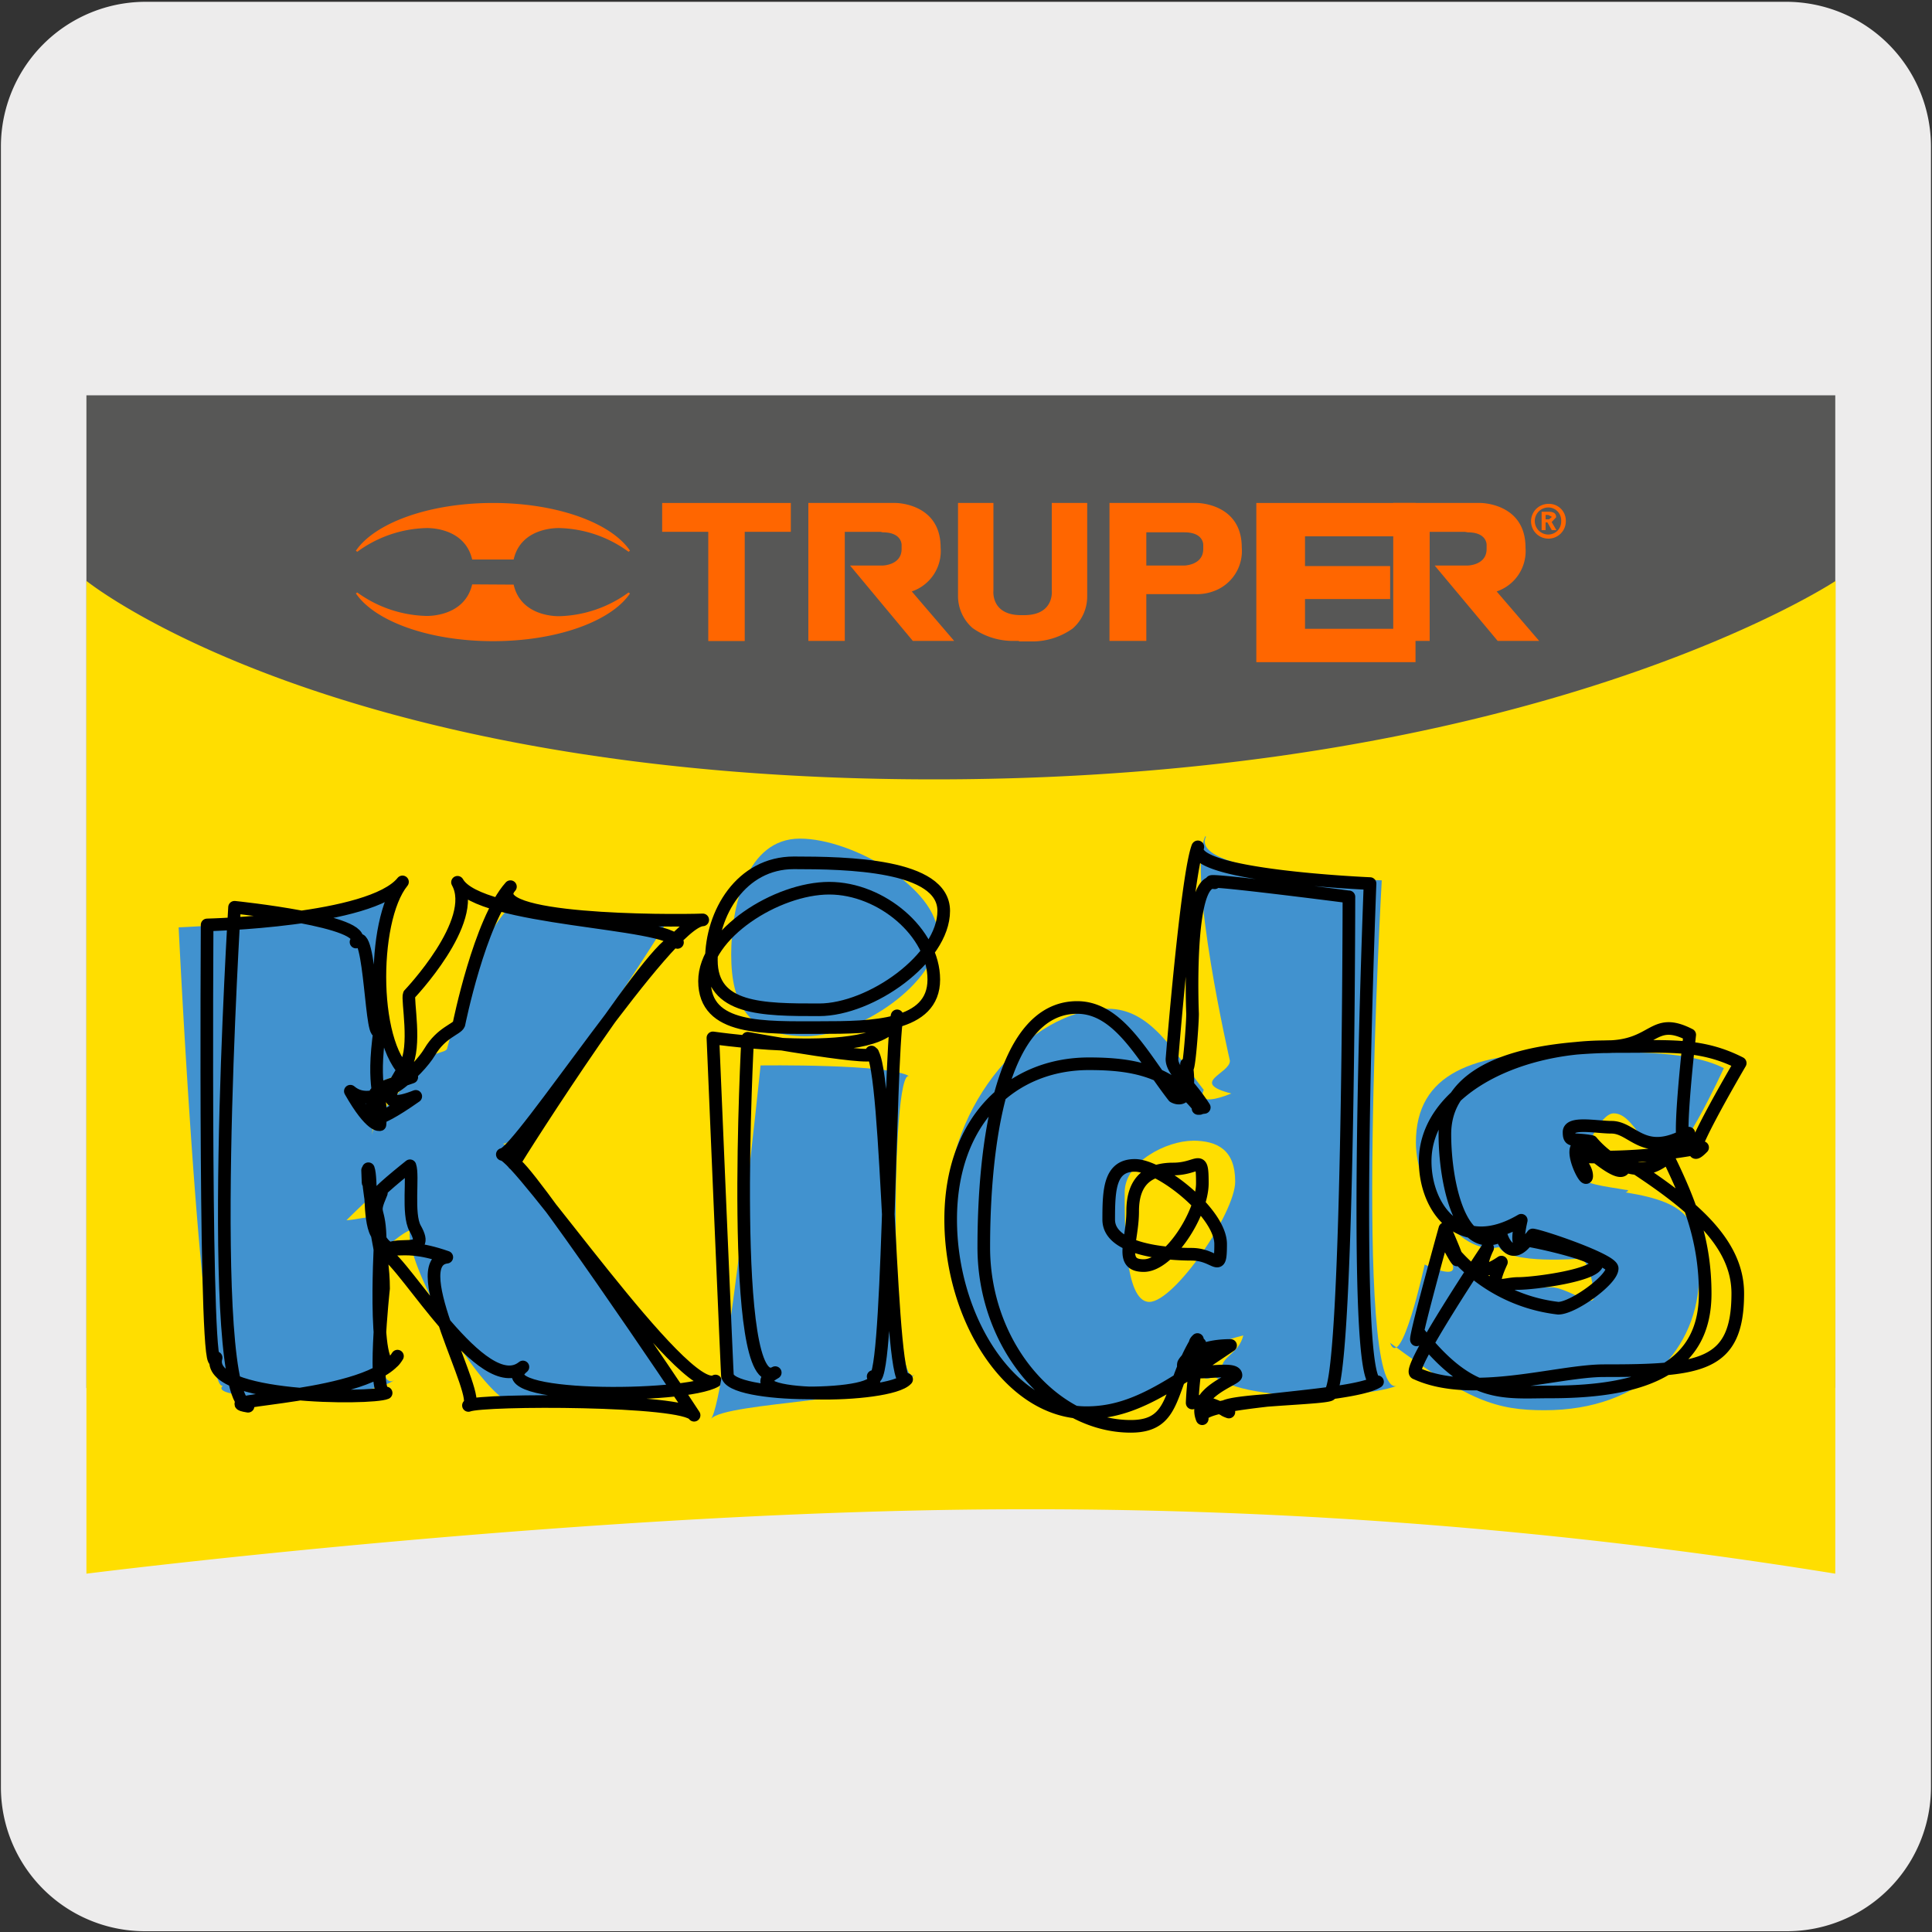 <svg xmlns="http://www.w3.org/2000/svg" viewBox="0 0 150 150"><rect x="0" y="0" width="150" height="150" fill="#333333" stroke="none"/><defs><style>.cls-1{fill:#edecec;}.cls-2{fill:#575756;}.cls-3{fill:#ffde00;}.cls-4{fill:#4192cf;}.cls-5{fill:none;stroke:#000;stroke-linecap:round;stroke-linejoin:round;stroke-width:0.98px;}.cls-6{fill:#f60;}</style></defs><title>19712-01</title><g id="Capa_2" data-name="Capa 2"><path class="cls-1" d="M11.32.14H138.64a11.25,11.25,0,0,1,11.28,11.21v127.4a11.19,11.19,0,0,1-11.2,11.19H11.27A11.19,11.19,0,0,1,.07,138.75h0V11.38A11.24,11.24,0,0,1,11.32.14Z"/></g><g id="Capa_3" data-name="Capa 3"><path class="cls-2" d="M142.49,107.77a390,390,0,0,0-63.15-5c-33.14,0-72.63,5-72.63,5V30.69H142.49Z"/><path class="cls-3" d="M142.49,122.18a390,390,0,0,0-63.15-5c-33.14,0-72.63,5-72.63,5V45.1s19,15.41,65.81,15.41,70-15.41,70-15.41Z"/><path class="cls-4" d="M13.87,72s14.86-.61,17.49-2.86c-2.63,2.25-2.63,12.53.89,13.52-3.52,2.1-2.57.46-2.85,2.88a9,9,0,0,0-.51,2.62c.13-1.77,2.48-3.44,3.38-5s2.27-1.34,2.44-1.73c0,0,2.51-10.09,5.74-11.61-3.23,1.52,11.6,1.52,11.4,1.58.2-.06-11.54,18.19-12.82,17.36,1.28.83,14.25,20,14.08,18.81.17,1.24-15.61,1.24-13,1.52-2.61-.28-8.79-11-8.28-13.58-1.52.66-2.42,2.66-3.77.3-.62-1.12,3.33-4.25,3.05-5,0,0-2.65,2.36-4.21,3.93,1.78-.11,2.42-1,2.42,2.1,0,0-.59,12,1.4,10.22-2,1.79-15.07,1.79-13.38.5C15.65,108.82,13.87,72,13.87,72"/><path class="cls-5" d="M18.21,70.44s10.59,1.08,9.43,2.7c1.16-1.62,1.16,8.56,1.86,6.71-.7,4.91.24,5.08,0,7.47,0,0-.67.27-2.3-2.6,1.91,1.66,5.28-1.56,6.17-3.06s2.1-1.75,2.26-2.14c0,0,1.61-8,4-10.68-2.38,2.68,12.29,2.68,14.93,2.58C51.88,71.52,40.27,89.6,39,89.63c1.31,0,14.15,19,16.55,17.59-2.4,1.41-18,1.41-14.95-1.09-3.08,2.5-9.19-8.13-10.72-8.82.52-1.2,3.68.39,2.35-1.94-.62-1.12-.12-4.08-.4-4.86,0,0-3.26,2.59-2.22,2.11-.82,1.93-.09.84-.09,3.91,0,0-.68,12.1,1.34,8.76-2,3.34-15,3.34-11.6,3.89C15.85,108.63,18.21,70.44,18.21,70.44Zm-2.13,1.37s12.72-.29,15.17-3.34c-2.45,3-2.45,13.23.72,15.16-3.17,1.13-2.92.72-3.19,3.12,0,0,0,.84,3.5-1.63-3.2,1.26-1.69-.86-.81-2.35s.13-5.17.3-5.56c0,0,5.44-5.69,3.75-8.71,1.69,3,16.36,3,17.08,4.67-.72-1.65-12.33,16.43-12.71,17.19.38-.76,13.22,18.27,14,19.52-.74-1.25-16.37-1.25-17.52-.76,1.15-.49-5-11.12-1.68-11.51-4.29-1.5-4.14.46-5.47-1.87-.61-1.12-.34-4.23-.62-5,0,0,0,2.37-.06.12.25,3.7,1.24,6.12,1.24,9.18,0,0-.94,8.6.2,8.11-1.14.49-14.09.49-13.2-2.74C15.85,108.63,16.08,71.81,16.08,71.81Z"/><path class="cls-4" d="M59.05,82.72s10.07-.14,11.56.85c-1.49-1-1.49,25.25.45,23.11-1.94,2.14-14.69,2.14-15.86,3.48,1.17-1.34,3.85-27.44,3.85-27.44M72.81,72.6c0,3.71-6.12,7.85-10.22,7.85-4.49,0-5.82-2.46-5.82-6.34,0-3.71,1.18-9,5.33-9S72.81,69,72.81,72.6"/><path class="cls-5" d="M55.35,80.58s13.67,2,14.3-1.71c-.63,3.76-.63,29.74-1.86,28,1.23,1.72-11.26,1.72-11.31-.12C56.53,108.61,55.35,80.58,55.35,80.58Zm17.92-9.86c0,3.68-5.66,7.68-9.68,7.68-4.39,0-8.36,0-8.36-3.85,0-3.68,2.33-7.56,6.4-7.56S73.27,67.11,73.27,70.72ZM58.05,80.61s11,2,9.61,1.07c1.36.95,1.36,26.93,2.73,25.41-1.37,1.52-13.86,1.52-10.2-.52C56.53,108.61,58.05,80.61,58.05,80.61ZM72.5,76.05c0,3.67-4.78,3.73-8.8,3.73-4.4,0-9,.23-9-3.61,0-3.67,5.61-7.21,9.68-7.21S72.5,72.43,72.5,76.05Z"/><path class="cls-4" d="M92.58,88.56c2,0,3.32.76,3.32,3.18s-4.71,9.34-6.67,9.34-1.91-6.14-1.91-8.51,3.29-4,5.26-4m1-23.65c-1.41,3,1.91,17.44,1.91,17.44,0,1-3.2,1.69.11,2.54-2.92,1.17-2.14-.28-2.14-.28-2.36-3-4.13-6.3-7.44-6.3-6.07,0-12.43,7.5-12.43,15.25s5.13,15.86,11.15,15.86c3.7,0,6-1.56,11-5-3.13.24.79-.75.79-.75-.34,1.4-1.66,1.63-1.66,2.53,0,.34-2.31,2.16-1.24-1-1,3.66,11.35,3.66,14.85,2.38-3.5,1.28-1.2-39.24-1.2-39.24s-15.06-.44-13.65-3.39"/><path class="cls-5" d="M91.09,90.76c2,0,2.26-1.29,2.26,1.1s-2.6,6.4-4.55,6.4-.86-1.88-.86-4.22S89.14,90.76,91.09,90.76Zm1.9-25c-.86,2.29-2,16.47-2,16.47,0,.94,1.3,1.86,2.51,3.75-.82.11-.35.08-.35.08-2.34-3-5.33-3.47-8.61-3.47-6,0-10.73,4.41-10.73,12.09s4.6,15,10.54,15c3.66,0,6.39-2,11.19-5.22-3,0-3.65,1.41-3.65,1.41-.33,1.39,4.07,0,4.07.91,0,.33-3.45,1.34-2.62,3.37-.77-1.52,11.44-1.52,13.61-2.87-2.17,1.35-.58-38.68-.58-38.68S92.13,68,93,65.75ZM88.11,90.48c2,0,6.66,3.71,6.66,6.11s-.32.79-2.26.79-6.43-.35-6.43-2.69S86.16,90.48,88.11,90.48ZM94.3,68.54c-2.17-.5-1.71,10.17-1.71,10.17,0,.94-.35,5.37-.47,3.91.51,3.46-1,2.52-1,2.52-2.34-3-4.22-6.92-7.49-6.92-6,0-7.25,10.94-7.25,18.62s5.46,13.9,11.41,13.9c3.66,0,2.87-3,5.18-6.74-.48.46.19.33.19.33a26.58,26.58,0,0,0-.6,4.53c0,.34-.13-.73,2.85.77-2.92-1,9.29-1,7.75-1.46,1.54.47,1.57-38.54,1.57-38.54S92.13,68,94.3,68.54Z"/><path class="cls-4" d="M110.71,98.22s3.24,1.55,1.7-.69c2.89,3.09,6.74,2.41,8,2.41s3.33,1.68,3.33.78c0-.68-.29-2.88-1.08-3,0,0-5.43.47-6.28-.89-3.2.74-6.45-4.42-6.45-8.12,0-5.4,4.46-7,11.76-7,3.93,0,9.18-.29,12.15,1.22,0,0-3.87,8.43-4.36,6.23-1.87.69-2.52-2.72-4.2-2.72-1.18,0-2.67,3.83-2.67,4.67s2.14,1,3.6,1.27c0,0,.44,0,0,.2,5.13.81,5.71,2.31,5.71,6.35,0,5.79-4.38,10.56-12,10.56-3.71,0-5.92-.71-12-5.24.87,2.34,2.69-6.07,2.69-6.07"/><path class="cls-5" d="M112.18,95.39s1.9,4.3.36,1.47a12.61,12.61,0,0,0,8.44,4.71c1.16,0,4.19-2.2,4.19-3.09,0-.66-5.4-2.5-6.17-2.6,0,0-1.66,2.25-.89-1.14-4.75,2.79-7.46-.93-7.46-4.58,0-5.32,6.78-8.89,14-8.89,3.87,0,3.61-2.43,6.54-.93,0,0-1.27,11.1-.07,7.64-3.52,2-4.3-.46-6-.46-1.15,0-3.3-.45-3.3.38s.33.45,1.76.73c0,0,3,3.8,5.92,1.19,1.77,3.61,2.89,6.61,2.89,10.61,0,5.7-4.51,7.64-12,7.64-3.65,0-6.17.54-10.18-4.53C109.1,106.45,112.18,95.39,112.18,95.39Zm3.32,1.5s-1.42,2.8,1.07,1.1c-1.16,2.53,0,1.66,1.3,1.66S124,99,124,98.07c0-.66-4.67-1.66-5.44-1.77,0,0-1.21,1.83-2-.37-3.21,1.6-4.38-4.2-4.38-7.86,0-5.32,6.56-6.82,13.74-6.82,3.87,0,6.26-.2,9.19,1.29,0,0-5.23,8.9-2.92,6.55a41.26,41.26,0,0,1-9,.73c-1.17,0,0,.65,0,1.48s-1.71-2.65-.28-2.37c0,0,3.74,3.5,3.15,1.15,5.24,3.35,8.86,6.35,8.86,10.34,0,5.7-2.92,6-10.38,6-3.65,0-10.27,2.2-14.61.2C109.1,106.45,115.5,96.89,115.5,96.89Z"/><path class="cls-6" d="M120,40.56v.6h-.31V39.73h.54c.37,0,.59.11.59.43l-.35.37.37.63h-.36l-.34-.6Zm0-.24h.27l.22-.19-.28-.15H120Z"/><path class="cls-6" d="M121.57,40.45a1.35,1.35,0,1,1-1.35-1.33,1.3,1.3,0,0,1,1.35,1.33m-.36,0a1,1,0,0,0-1-1.05,1.05,1.05,0,0,0,0,2.1,1,1,0,0,0,1-1"/><path class="cls-6" d="M36.66,43.44c-.61-2.6-3.6-2.44-3.6-2.44a9.45,9.45,0,0,0-5.32,1.84l-.11-.08c1.46-2.15,5.67-3.71,10.65-3.71s9.17,1.55,10.63,3.7l-.11.09A9.46,9.46,0,0,0,43.47,41s-3-.16-3.59,2.44Z"/><path class="cls-6" d="M36.66,45.37c-.61,2.6-3.6,2.45-3.6,2.45A9.53,9.53,0,0,1,27.74,46l-.11.07c1.46,2.16,5.67,3.71,10.65,3.71s9.17-1.55,10.63-3.7L48.8,46a9.54,9.54,0,0,1-5.33,1.84s-3,.15-3.59-2.45Z"/><polygon class="cls-6" points="51.41 39.05 61.4 39.05 61.4 41.29 57.82 41.29 57.82 49.77 54.99 49.77 54.99 41.29 51.41 41.29 51.41 39.05"/><path class="cls-6" d="M79.14,49.76h-.63a5.41,5.41,0,0,1-3-1,3.3,3.3,0,0,1-1.13-2.48V39.05h2.75v6.79s-.23,1.92,2.15,1.92h.23c2.38,0,2.15-1.92,2.15-1.92V39.05h2.75v7.27a3.3,3.3,0,0,1-1.13,2.48,5.41,5.41,0,0,1-3,1h-1.2Z"/><path class="cls-6" d="M68.36,41.29H65.59v8.47H62.76V39.05h6.78s3.49,0,3.49,3.46a3.31,3.31,0,0,1-2.24,3.41l3.29,3.84H70.87L66,43.91H68.5S70,43.9,70,42.62v-.29s.06-1-1.47-1Z"/><path class="cls-6" d="M92.84,46.13H89v3.63H86.14V39.05h6.78s3.49,0,3.49,3.46a3.31,3.31,0,0,1-2.24,3.41,3.73,3.73,0,0,1-1.33.21M89,43.91h2.91s1.51,0,1.51-1.29v-.29s.07-1-1.47-1H89Z"/><path class="cls-6" d="M113.73,41.29H111v8.47h-2.83V39.05h6.78s3.49,0,3.49,3.46a3.31,3.31,0,0,1-2.24,3.41l3.3,3.84h-3.22l-4.89-5.85h2.52s1.51,0,1.51-1.29v-.29s.07-1-1.47-1Z"/><polygon class="cls-6" points="97.54 39.05 101.32 39.05 109.9 39.05 109.9 41.64 101.32 41.64 101.32 43.95 107.93 43.95 107.93 46.51 101.32 46.51 101.32 48.82 109.9 48.82 109.9 51.41 101.32 51.41 97.54 51.41 97.54 48.82 97.54 46.51 97.54 43.95 97.54 41.64 97.54 39.05"/></g></svg>